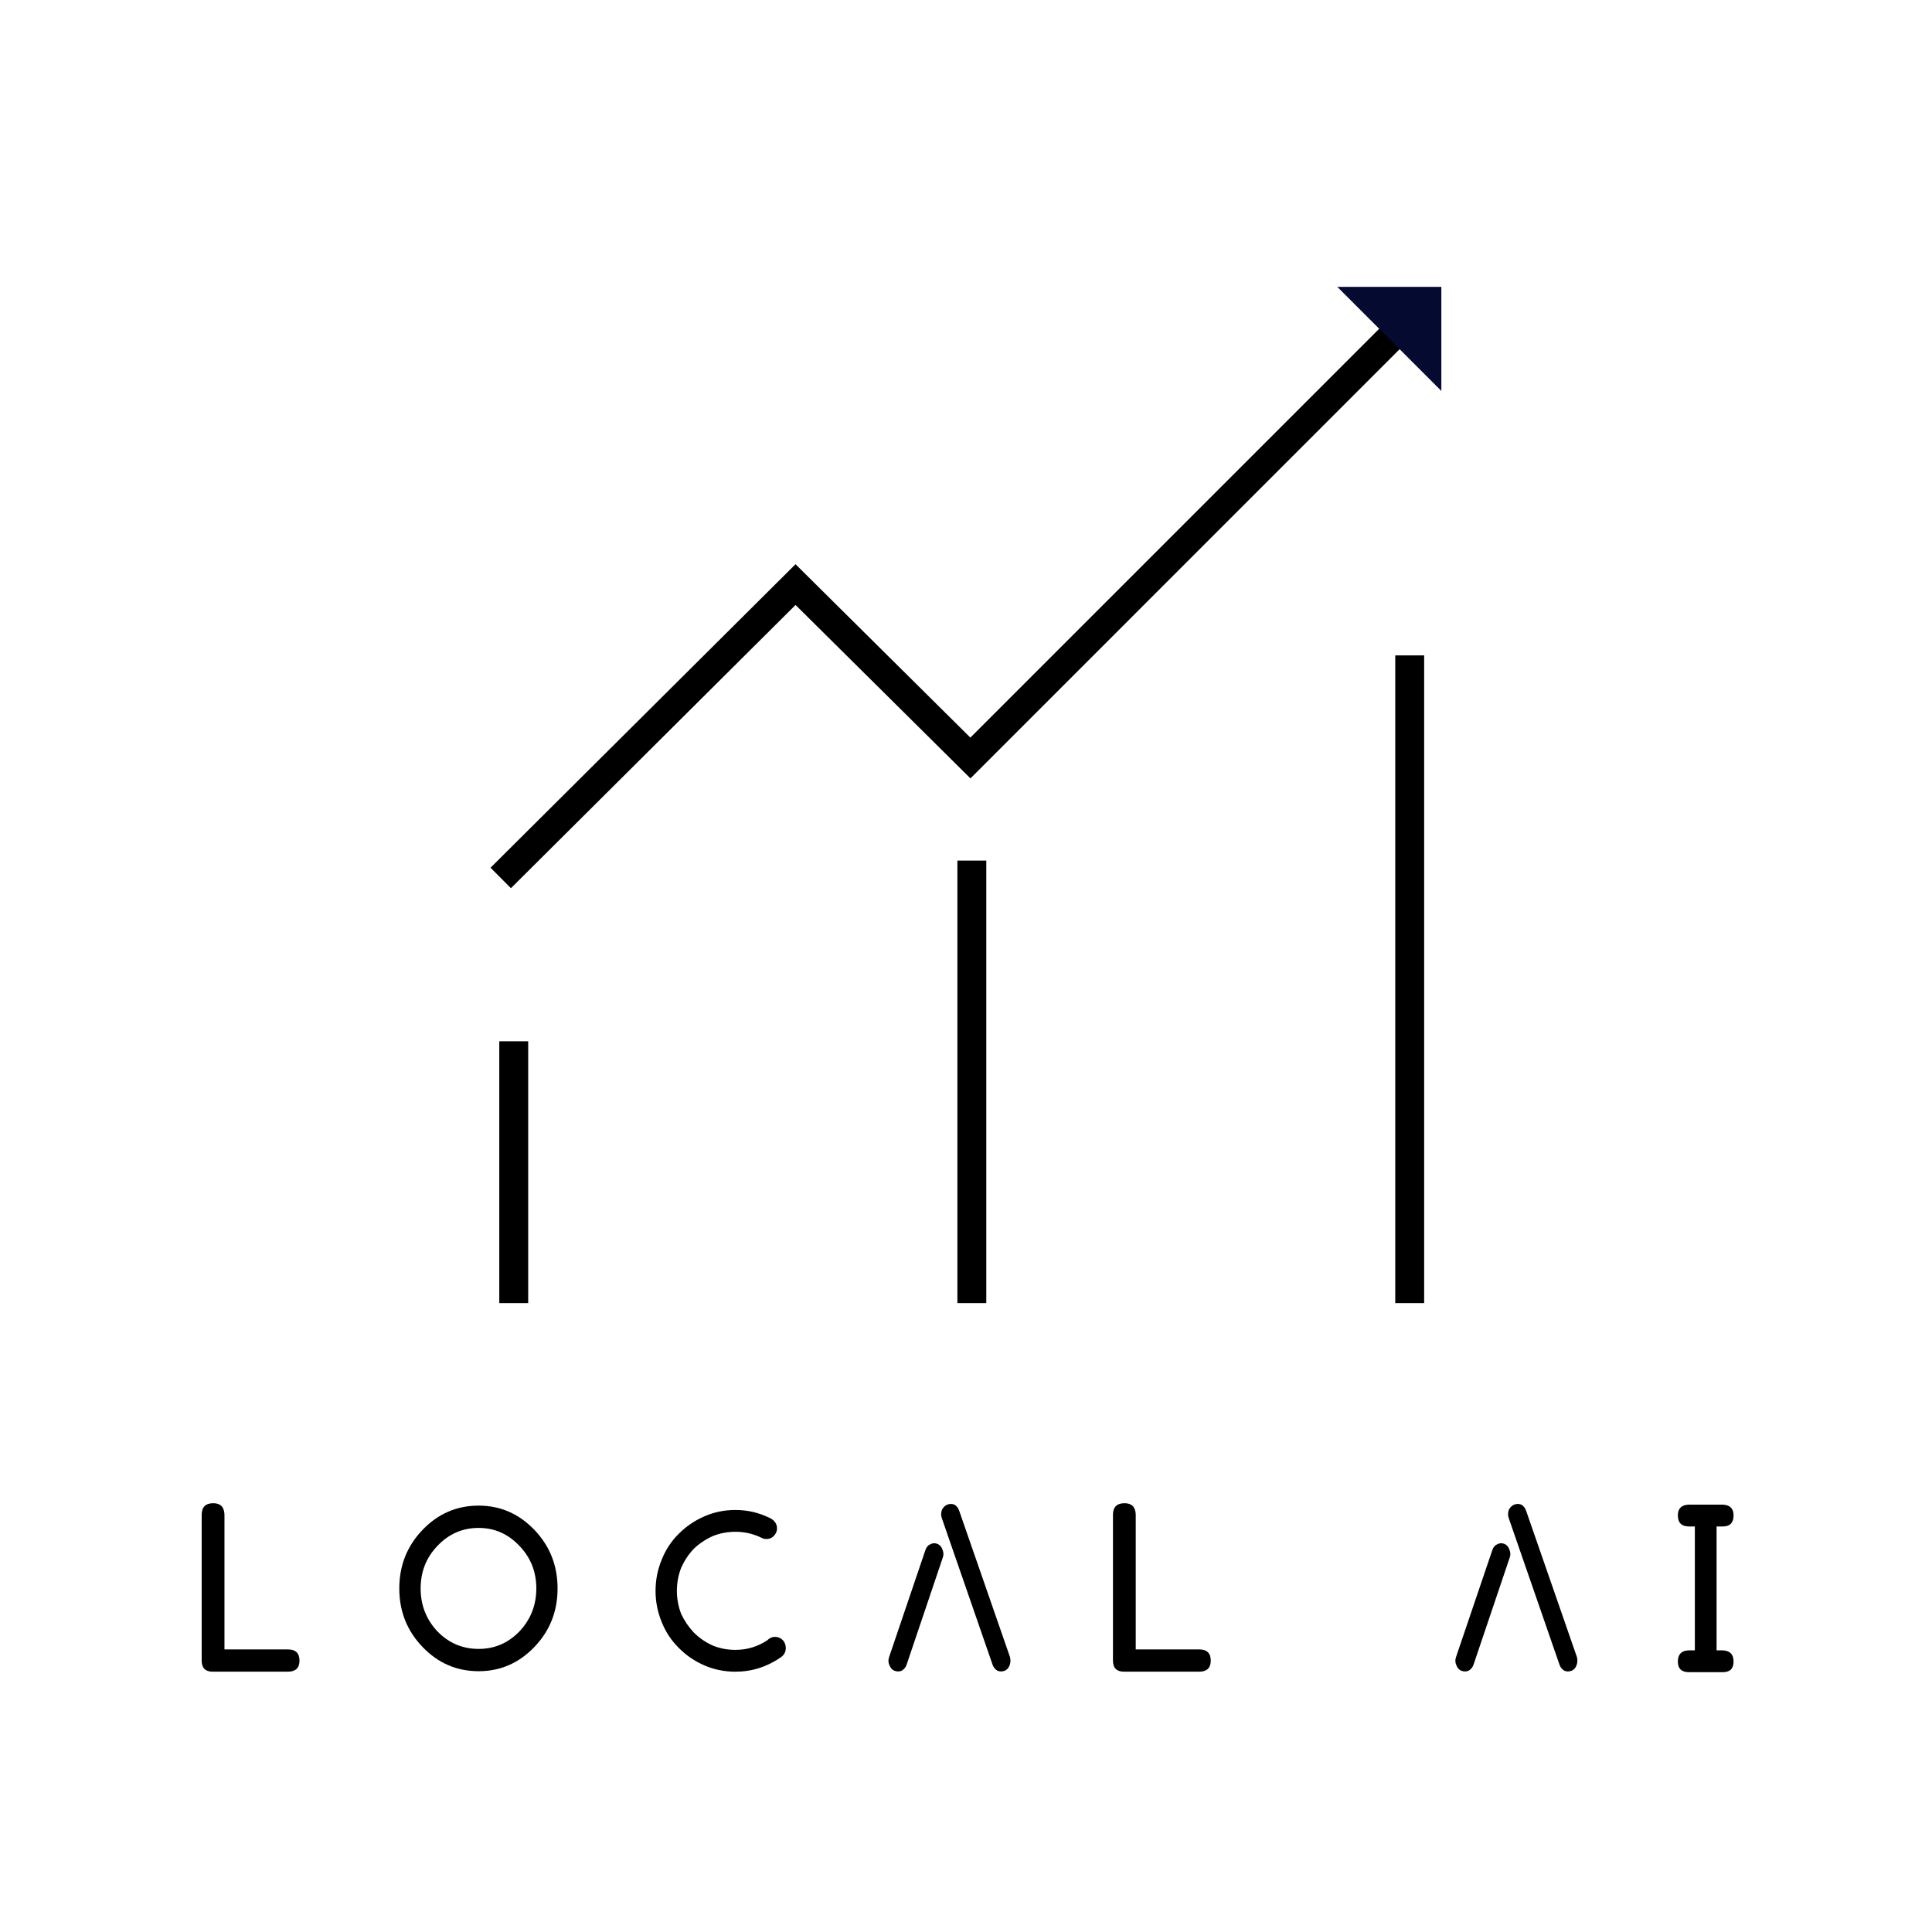 <svg xmlns="http://www.w3.org/2000/svg" xmlns:xlink="http://www.w3.org/1999/xlink" width="500" zoomAndPan="magnify" viewBox="0 0 375 375" height="500" preserveAspectRatio="xMidYMid meet" version="1.0"><defs><g/><clipPath id="f40669adbd"><path d="M 270 124 L 277 124 L 277 252.934 L 270 252.934 Z M 270 124 " clip-rule="nonzero"/></clipPath><clipPath id="f98c0e7097"><path d="M 185 164 L 192 164 L 192 252.934 L 185 252.934 Z M 185 164 " clip-rule="nonzero"/></clipPath><clipPath id="c92ff8023a"><path d="M 96 199 L 103 199 L 103 252.934 L 96 252.934 Z M 96 199 " clip-rule="nonzero"/></clipPath><clipPath id="89b1fc34ee"><path d="M 94.422 55.684 L 280.422 55.684 L 280.422 250 L 94.422 250 Z M 94.422 55.684 " clip-rule="nonzero"/></clipPath><clipPath id="20c0c1b076"><path d="M 259 55.684 L 280 55.684 L 280 76 L 259 76 Z M 259 55.684 " clip-rule="nonzero"/></clipPath></defs><g clip-path="url(#f40669adbd)"><path stroke-linecap="butt" transform="matrix(2.805, 0, 0, 2.805, 95.228, 55.685)" fill="none" stroke-linejoin="miter" d="M 63.599 25.5 L 63.599 70.399 " stroke="#000000" stroke-width="2" stroke-opacity="1" stroke-miterlimit="10"/></g><g clip-path="url(#f98c0e7097)"><path stroke-linecap="butt" transform="matrix(2.805, 0, 0, 2.805, 95.228, 55.685)" fill="none" stroke-linejoin="miter" d="M 33.3 70.399 L 33.3 39.7 " stroke="#000000" stroke-width="2" stroke-opacity="1" stroke-miterlimit="10"/></g><g clip-path="url(#c92ff8023a)"><path stroke-linecap="butt" transform="matrix(2.805, 0, 0, 2.805, 95.228, 55.685)" fill="none" stroke-linejoin="miter" d="M 1.6 70.399 L 1.6 52.201 " stroke="#000000" stroke-width="2" stroke-opacity="1" stroke-miterlimit="10"/></g><g clip-path="url(#89b1fc34ee)"><path stroke-linecap="butt" transform="matrix(2.805, 0, 0, 2.805, 95.228, 55.685)" fill="none" stroke-linejoin="miter" d="M 0.7 40.9 L 21.1 20.6 L 33.201 32.6 L 62.7 3.1 " stroke="#000000" stroke-width="2" stroke-opacity="1" stroke-miterlimit="10"/></g><g clip-path="url(#20c0c1b076)"><path fill="#050a30" d="M 259.574 55.684 L 279.766 75.879 L 279.766 55.684 Z M 259.574 55.684 " fill-opacity="1" fill-rule="nonzero"/></g><g fill="#000000" fill-opacity="1"><g transform="translate(35.099, 324.474)"><g><path d="M 8.469 -30.531 C 8.406 -31.977 7.68 -32.703 6.297 -32.703 C 4.797 -32.703 4.047 -31.945 4.047 -30.438 L 4.047 -2.156 C 4.047 -0.719 4.766 0 6.203 0 L 20.766 0 C 22.273 0 23.031 -0.719 23.031 -2.156 C 23.031 -3.602 22.273 -4.328 20.766 -4.328 L 8.469 -4.328 Z M 8.469 -30.531 "/></g></g></g><g fill="#000000" fill-opacity="1"><g transform="translate(74.879, 324.474)"><g><path d="M 18.031 -4.422 C 14.906 -4.422 12.242 -5.547 10.047 -7.797 C 7.859 -10.117 6.766 -12.906 6.766 -16.156 C 6.766 -19.414 7.859 -22.176 10.047 -24.438 C 12.242 -26.75 14.906 -27.906 18.031 -27.906 C 21.102 -27.906 23.734 -26.75 25.922 -24.438 C 28.117 -22.176 29.219 -19.414 29.219 -16.156 C 29.219 -12.906 28.117 -10.117 25.922 -7.797 C 23.734 -5.547 21.102 -4.422 18.031 -4.422 Z M 18.031 -32.234 C 13.77 -32.234 10.141 -30.664 7.141 -27.531 C 4.129 -24.395 2.625 -20.602 2.625 -16.156 C 2.625 -11.707 4.129 -7.922 7.141 -4.797 C 10.141 -1.66 13.77 -0.094 18.031 -0.094 C 22.227 -0.094 25.832 -1.66 28.844 -4.797 C 31.844 -7.922 33.344 -11.707 33.344 -16.156 C 33.344 -20.602 31.844 -24.395 28.844 -27.531 C 25.832 -30.664 22.227 -32.234 18.031 -32.234 Z M 18.031 -32.234 "/></g></g></g><g fill="#000000" fill-opacity="1"><g transform="translate(123.867, 324.474)"><g><path d="M 18.875 0 C 22.07 0 25.02 -0.938 27.719 -2.812 C 28.344 -3.258 28.656 -3.859 28.656 -4.609 C 28.656 -5.172 28.469 -5.672 28.094 -6.109 C 27.656 -6.547 27.148 -6.766 26.578 -6.766 C 26.016 -6.766 25.516 -6.547 25.078 -6.109 C 23.203 -4.859 21.133 -4.234 18.875 -4.234 C 17.312 -4.234 15.844 -4.516 14.469 -5.078 C 13.082 -5.703 11.859 -6.547 10.797 -7.609 C 9.797 -8.672 8.984 -9.863 8.359 -11.188 C 7.797 -12.625 7.516 -14.125 7.516 -15.688 C 7.516 -17.258 7.797 -18.766 8.359 -20.203 C 8.984 -21.578 9.797 -22.797 10.797 -23.859 C 11.859 -24.867 13.082 -25.688 14.469 -26.312 C 15.844 -26.875 17.312 -27.156 18.875 -27.156 C 20.633 -27.156 22.297 -26.781 23.859 -26.031 C 24.172 -25.844 24.516 -25.75 24.891 -25.75 C 25.453 -25.75 25.922 -25.938 26.297 -26.312 C 26.734 -26.75 26.953 -27.25 26.953 -27.812 C 26.953 -28.312 26.797 -28.75 26.484 -29.125 C 26.234 -29.438 25.891 -29.688 25.453 -29.875 C 23.391 -30.883 21.195 -31.391 18.875 -31.391 C 16.75 -31.391 14.742 -30.977 12.859 -30.156 C 10.984 -29.344 9.328 -28.219 7.891 -26.781 C 6.441 -25.344 5.344 -23.68 4.594 -21.797 C 3.781 -19.859 3.375 -17.82 3.375 -15.688 C 3.375 -13.562 3.781 -11.523 4.594 -9.578 C 5.344 -7.703 6.441 -6.047 7.891 -4.609 C 9.328 -3.16 10.984 -2.031 12.859 -1.219 C 14.742 -0.406 16.75 0 18.875 0 Z M 18.875 0 "/></g></g></g><g fill="#000000" fill-opacity="1"><g transform="translate(169.19, 324.474)"><g><path d="M 4.406 -0.188 C 4.906 0 5.375 0 5.812 -0.188 C 6.258 -0.438 6.578 -0.812 6.766 -1.312 L 13.812 -22.172 C 14 -22.672 13.969 -23.203 13.719 -23.766 C 13.531 -24.273 13.211 -24.625 12.766 -24.812 C 12.266 -25 11.797 -24.969 11.359 -24.719 C 10.922 -24.531 10.609 -24.148 10.422 -23.578 L 3.375 -2.812 C 3.188 -2.25 3.219 -1.719 3.469 -1.219 C 3.656 -0.719 3.969 -0.375 4.406 -0.188 Z M 23.484 -1.312 C 23.672 -0.812 23.984 -0.438 24.422 -0.188 C 24.859 0 25.328 0 25.828 -0.188 C 26.266 -0.375 26.578 -0.719 26.766 -1.219 C 26.961 -1.719 26.992 -2.25 26.859 -2.812 L 17 -31.203 C 16.812 -31.766 16.5 -32.172 16.062 -32.422 C 15.625 -32.609 15.156 -32.609 14.656 -32.422 C 14.219 -32.234 13.875 -31.891 13.625 -31.391 C 13.438 -30.816 13.438 -30.281 13.625 -29.781 Z M 23.484 -1.312 "/></g></g></g><g fill="#000000" fill-opacity="1"><g transform="translate(211.977, 324.474)"><g><path d="M 8.469 -30.531 C 8.406 -31.977 7.68 -32.703 6.297 -32.703 C 4.797 -32.703 4.047 -31.945 4.047 -30.438 L 4.047 -2.156 C 4.047 -0.719 4.766 0 6.203 0 L 20.766 0 C 22.273 0 23.031 -0.719 23.031 -2.156 C 23.031 -3.602 22.273 -4.328 20.766 -4.328 L 8.469 -4.328 Z M 8.469 -30.531 "/></g></g></g><g fill="#000000" fill-opacity="1"><g transform="translate(251.757, 324.474)"><g/></g></g><g fill="#000000" fill-opacity="1"><g transform="translate(279.229, 324.474)"><g><path d="M 4.406 -0.188 C 4.906 0 5.375 0 5.812 -0.188 C 6.258 -0.438 6.578 -0.812 6.766 -1.312 L 13.812 -22.172 C 14 -22.672 13.969 -23.203 13.719 -23.766 C 13.531 -24.273 13.211 -24.625 12.766 -24.812 C 12.266 -25 11.797 -24.969 11.359 -24.719 C 10.922 -24.531 10.609 -24.148 10.422 -23.578 L 3.375 -2.812 C 3.188 -2.25 3.219 -1.719 3.469 -1.219 C 3.656 -0.719 3.969 -0.375 4.406 -0.188 Z M 23.484 -1.312 C 23.672 -0.812 23.984 -0.438 24.422 -0.188 C 24.859 0 25.328 0 25.828 -0.188 C 26.266 -0.375 26.578 -0.719 26.766 -1.219 C 26.961 -1.719 26.992 -2.25 26.859 -2.812 L 17 -31.203 C 16.812 -31.766 16.5 -32.172 16.062 -32.422 C 15.625 -32.609 15.156 -32.609 14.656 -32.422 C 14.219 -32.234 13.875 -31.891 13.625 -31.391 C 13.438 -30.816 13.438 -30.281 13.625 -29.781 Z M 23.484 -1.312 "/></g></g></g><g fill="#000000" fill-opacity="1"><g transform="translate(322.016, 324.474)"><g><path d="M 12.391 -28.188 C 13.773 -28.188 14.469 -28.906 14.469 -30.344 C 14.469 -31.664 13.773 -32.359 12.391 -32.422 L 5.719 -32.422 C 4.344 -32.359 3.656 -31.664 3.656 -30.344 C 3.656 -28.906 4.375 -28.188 5.812 -28.188 L 6.953 -28.188 L 6.953 -4.141 L 5.719 -4.141 C 4.344 -4.078 3.656 -3.352 3.656 -1.969 C 3.656 -0.594 4.375 0.094 5.812 0.094 L 12.391 0.094 C 13.773 0.094 14.469 -0.594 14.469 -1.969 C 14.469 -3.352 13.773 -4.078 12.391 -4.141 L 11.172 -4.141 L 11.172 -28.188 Z M 12.391 -28.188 "/></g></g></g></svg>